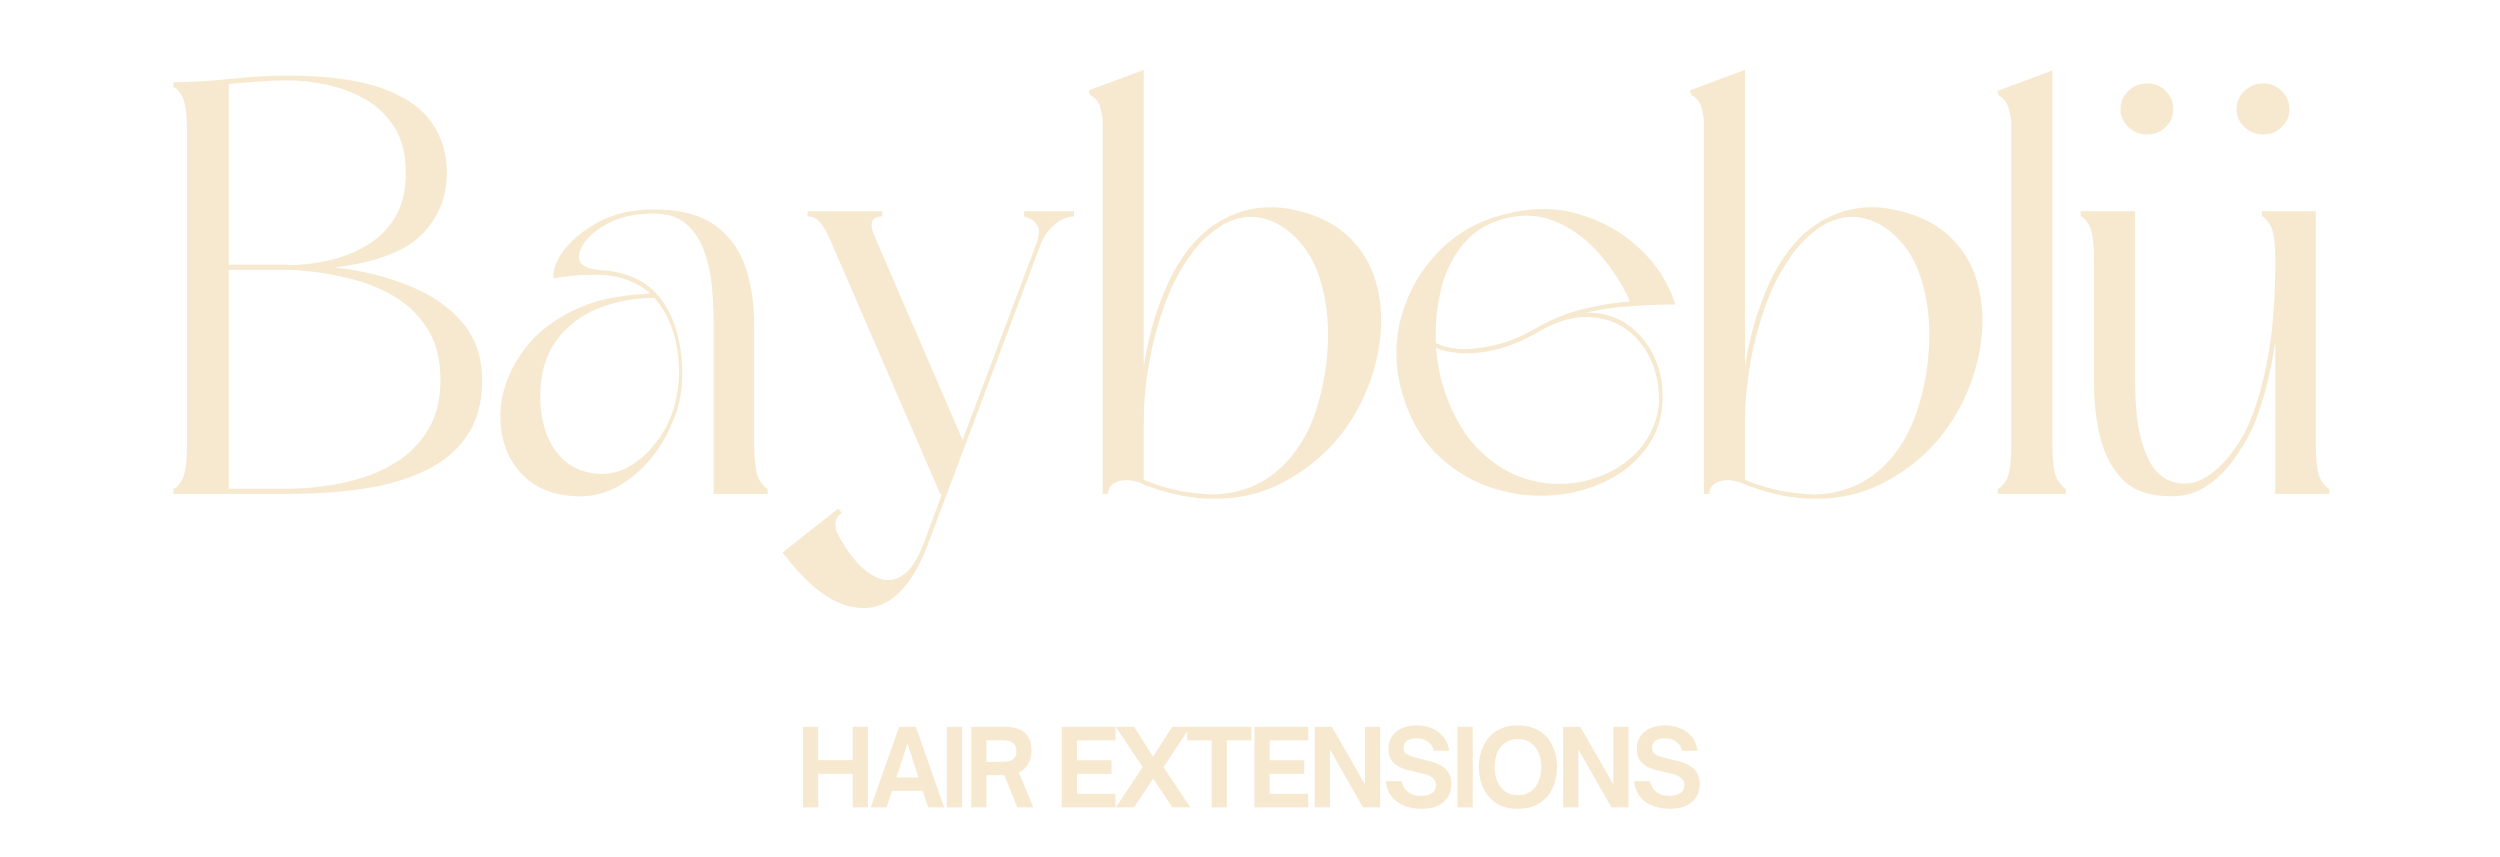 <svg height="120" width="350" viewBox="0 0 350 120" xmlns="http://www.w3.org/2000/svg" version="1.2">
	<defs>
		<clipPath id="cp1" clipPathUnits="userSpaceOnUse">
			<path d="m19.67 9h308v82.67h-308z"></path>
		</clipPath>
		<clipPath id="cp2" clipPathUnits="userSpaceOnUse">
			<path d="m151.67 9.05h42.66v61.28h-42.66z"></path>
		</clipPath>
		<clipPath id="cp3" clipPathUnits="userSpaceOnUse">
			<path d="m235.67 9.05h42.66v61.28h-42.66z"></path>
		</clipPath>
		<clipPath id="cp4" clipPathUnits="userSpaceOnUse">
			<path d="m278.33 9.05h12v61.28h-12z"></path>
		</clipPath>
	</defs>
	<style>
		.s0 { fill: #f6e9cf } 
	</style>
	<g>
		<g clip-path="url(#cp1)" id="Clip-Path">
			<g>
				<g>
					<g>
						<g>
							<path d="m40.23 69.15h-15.94v-0.73q0.41 0 1.14-1.14 0.75-1.17 0.75-5.19v-43.52q0-4.1-0.75-5.21-0.73-1.13-1.14-1.13v-0.73h0.75q3.6-0.07 7.62-0.5 4.04-0.41 7.57-0.41 8.37 0 13.25 1.77 4.89 1.77 6.97 4.81 2.11 3.05 2.11 7.06 0 5.01-3.5 8.59-3.49 3.56-12.19 4.62 5.83 0.67 10.52 2.61 4.69 1.92 7.4 5.16 2.7 3.25 2.71 8 0 4.78-2.19 7.9-2.17 3.11-5.96 4.87-3.77 1.78-8.71 2.48-4.92 0.69-10.41 0.69zm21.43-15.94q0-4.43-1.89-7.31-1.88-2.87-4.75-4.5-2.88-1.64-5.92-2.37-3.04-0.75-5.4-1-2.33-0.25-3.14-0.25h-8.54v30.64h8.21q0 0 1.56-0.04 1.56-0.04 3.98-0.38 2.41-0.32 5.16-1.18 2.75-0.88 5.17-2.54 2.44-1.69 4-4.4 1.56-2.73 1.56-6.67zm-29.64-16.16h8.21v0.08q2.7 0 5.58-0.63 2.87-0.62 5.37-2.04 2.5-1.43 4.07-3.93 1.56-2.52 1.56-6.3 0-3.87-1.56-6.37-1.57-2.5-4.07-3.94-2.5-1.43-5.37-2.04-2.88-0.63-5.58-0.63-1.9 0.01-4 0.17-2.09 0.17-4.21 0.33z" class="s0"></path>
						</g>
					</g>
				</g>
				<g>
					<g>
						<g>
							<path d="m107.48 68.42v0.73h-7.56v-23.65q0-2.22-0.21-4.89-0.19-2.67-1.02-5.13-0.81-2.45-2.5-4.02-1.69-1.56-4.64-1.56-3.94 0-6.48 1.4-2.55 1.4-3.5 3.04-0.94 1.62-0.21 2.54 0.75 0.81 2.87 0.94 2.15 0.12 4.21 0.93 2.71 1.09 4.29 3.38 1.61 2.3 2.25 5.25 0.67 2.96 0.5 5.92-0.14 2.96-1.14 5.33-1.8 4.77-5.54 7.9-3.74 3.12-8.09 2.95-4.1-0.16-6.66-2.2-2.55-2.06-3.48-5.23-0.94-3.17-0.21-6.65 0.75-3.5 3.17-6.65 2.41-3.16 6.64-5.25 4.23-2.1 10.31-2.35 0.17-0.08 0.59-0.08-1.24-1.06-2.88-1.73-1.9-0.81-4.25-0.86-2.33-0.03-4.14 0.17-1.8 0.19-2.29 0.35-0.25-1.7 1.43-3.95 1.69-2.27 4.92-4 3.25-1.73 7.69-1.73 5.35 0 8.37 2.1 3.04 2.09 4.36 5.75 1.31 3.65 1.31 8.33v16.59q0 4.02 0.77 5.19 0.79 1.14 1.12 1.14zm-15.85-26.71q-4.36 0.01-8.02 1.52-3.65 1.53-5.81 4.57-2.17 3.04-2.17 7.81 0 2.3 0.69 4.56 0.7 2.25 2.25 3.9 1.56 1.62 4.04 2.12 2.62 0.5 4.83-0.56 2.23-1.08 3.86-3 1.64-1.94 2.56-4.15 1.06-2.64 1.19-5.7 0.12-3.08-0.71-6-0.82-2.92-2.71-5.07z" class="s0"></path>
						</g>
					</g>
				</g>
				<g>
					<g>
						<g>
							<path d="m117.34 71.21l0.5 0.57q-0.84 0.66-0.88 1.47-0.04 0.83 0.3 1.48 1.14 2.21 2.66 3.94 1.52 1.73 3.25 2.33 1.73 0.63 3.4-0.6 1.69-1.23 3-5l2.31-6.25h-0.25l-15.44-35.65q-0.75-1.64-1.41-2.41-0.65-0.79-1.71-0.79v-0.73h10.44v0.73q-2.32 0-1 2.95l12.25 28.34 10.25-27.25q0.75-1.9 0.25-2.71-0.49-0.83-1.19-1.08-0.69-0.25-0.69-0.25v-0.73h6.98v0.73q-1.4 0-2.75 1.16-1.36 1.15-2.02 3.02l-15.44 41.07q-3.29 9.2-8.79 9.56-5.5 0.37-11.33-7.17l-0.48-0.58z" class="s0"></path>
						</g>
					</g>
				</g>
				<g clip-path="url(#cp2)" id="Clip-Path">
					<g>
						<g>
							<g>
								<g>
									<path d="m160.13 9.78v41.56q0.58-3.88 1.64-7.15 1.06-3.29 2.38-5.83 2.62-4.85 6-6.98 0.25-0.16 0.5-0.33 0.24-0.17 0.48-0.25 2.14-1.23 4.52-1.61 2.37-0.37 4.77 0.04 5.08 0.93 8.08 3.63 3 2.71 4.1 6.52 1.11 3.81 0.61 8.08-0.49 4.28-2.38 8.32-1.87 4.02-4.83 7.04-3.05 3.12-7.15 5.1-4.1 1.96-9.04 1.9-4.27 0.06-9.68-1.98l-0.5-0.25q-1.88-0.65-3.19-0.15-1.31 0.49-1.31 1.71h-0.75v-52.31q-0.26-2.14-0.84-2.79-0.56-0.67-0.89-0.67l-0.23-0.73zm0 57.4q2.62 1.08 5.04 1.54 2.43 0.43 4.73 0.52 4.35-0.17 7.56-2.29 3.2-2.14 5.25-5.92 1.48-2.7 2.33-6.48 0.88-3.79 0.88-7.81 0-4.02-1.08-7.54-1.07-3.54-3.36-5.86-2.06-2.12-4.64-2.77-2.59-0.66-5.38 0.73-3.12 1.8-5.25 5.08-2.06 3.05-3.37 6.88-1.32 3.81-1.96 7.58-0.34 1.82-0.5 3.61-0.25 2.23-0.25 4.52z" class="s0"></path>
								</g>
							</g>
						</g>
					</g>
				</g>
				<g>
					<g>
						<g>
							<path d="m196.18 54.61q-1.4-5.33 0.04-10.42 1.44-5.1 5.13-8.91 3.7-3.82 9.04-5.21 5.66-1.56 10.66-0.09 5.02 1.49 8.59 4.9 3.58 3.4 4.89 7.75-2.96 0-6.37 0.25-3.4 0.23-6.19 0.9 3.12-0.08 5.46 1.39 2.33 1.49 3.73 3.94 1.39 2.46 1.56 5.33 0.33 4.44-1.81 7.69-2.13 3.25-5.79 5.1-3.65 1.84-8 2.13-4.36 0.29-8.63-1.19-4.27-1.48-7.56-4.81-3.27-3.33-4.75-8.75zm4.85-5.92q0.23 2.31 0.73 4.44 1.65 5.92 4.77 9.29 3.13 3.36 6.9 4.56 3.76 1.19 7.5 0.55 3.75-0.67 6.62-2.8 2.88-2.14 4.11-5.48 1.22-3.32 0-7.43-0.9-3.04-3.21-5.09-2.29-2.06-5.67-2.33-3.35-0.29-7.45 2.08-2.97 1.74-5.8 2.44-2.83 0.69-5.23 0.52-0.81-0.08-1.68-0.25-0.86-0.16-1.59-0.5zm27.17-6.48q-1.55-3.51-4.19-6.56-2.62-3.04-6.04-4.56-3.4-1.52-7.42-0.46-3.71 1-5.87 3.75-2.17 2.75-3 6.4-0.82 3.64-0.65 7.27 1.4 0.64 3.27 0.81 2.32 0.08 5.07-0.56 2.75-0.67 5.62-2.32 3.35-1.95 6.88-2.77 3.53-0.82 6.33-1z" class="s0"></path>
						</g>
					</g>
				</g>
				<g clip-path="url(#cp3)" id="Clip-Path">
					<g>
						<g>
							<g>
								<g>
									<path d="m244.3 9.78v41.56q0.58-3.88 1.65-7.15 1.06-3.29 2.37-5.83 2.63-4.85 6-6.98 0.25-0.16 0.5-0.33 0.25-0.17 0.48-0.25 2.15-1.23 4.52-1.61 2.38-0.37 4.77 0.04 5.09 0.93 8.09 3.63 3 2.71 4.1 6.52 1.1 3.81 0.61 8.08-0.49 4.28-2.38 8.32-1.88 4.02-4.83 7.04-3.05 3.12-7.15 5.1-4.1 1.96-9.04 1.9-4.27 0.06-9.69-1.98l-0.5-0.25q-1.87-0.65-3.18-0.15-1.32 0.49-1.32 1.71h-0.75v-52.31q-0.25-2.14-0.83-2.79-0.57-0.67-0.9-0.67l-0.23-0.73zm0 57.4q2.63 1.08 5.05 1.54 2.43 0.43 4.73 0.52 4.35-0.17 7.56-2.29 3.2-2.14 5.25-5.92 1.47-2.7 2.33-6.48 0.88-3.79 0.88-7.81-0.01-4.02-1.09-7.54-1.06-3.54-3.35-5.86-2.07-2.12-4.65-2.77-2.58-0.66-5.37 0.73-3.13 1.8-5.25 5.08-2.06 3.05-3.38 6.88-1.31 3.81-1.96 7.58-0.33 1.82-0.5 3.61-0.25 2.23-0.25 4.52z" class="s0"></path>
								</g>
							</g>
						</g>
					</g>
				</g>
				<g clip-path="url(#cp4)" id="Clip-Path">
					<g>
						<g>
							<g>
								<g>
									<path d="m289.23 68.42v0.73h-9.54v-0.73q0.41 0 1.15-1.14 0.75-1.17 0.75-5.19v-45.17q-0.34-2.14-0.88-2.79-0.52-0.67-0.85-0.67l-0.23-0.73 7.71-2.87v52.23q-0.01 4.02 0.77 5.19 0.79 1.14 1.12 1.14z" class="s0"></path>
								</g>
							</g>
						</g>
					</g>
				</g>
				<g>
					<g>
						<g>
							<path d="m326.1 68.42v0.73h-7.56v-21.19q-0.57 3.69-1.4 6.73-0.81 3.05-1.87 5.42-1.09 2.23-2.69 4.42-1.59 2.17-3.73 3.56-2.13 1.4-4.83 1.39-4.52 0.01-6.84-2.33-2.29-2.35-3.16-5.96-0.86-3.62-0.86-7.31v-17.25q0-4.1-0.75-5.21-0.73-1.12-1.12-1.12v-0.73h7.62v24.31q0 1.48 0.17 3.54 0.16 2.05 0.69 4.15 0.54 2.08 1.56 3.68 1.04 1.61 2.77 2.17 2.37 0.75 4.42-0.44 2.06-1.2 3.66-3.25 1.61-2.06 2.42-3.85 1.81-3.96 2.88-9.71 1.06-5.75 1.06-13.54 0-4.1-0.75-5.21-0.74-1.12-1.13-1.12v-0.73h7.55v32.52q-0.01 4.02 0.77 5.19 0.79 1.14 1.12 1.14zm-25.54-56.75q1.56 0 2.62 1.06 1.07 1.07 1.07 2.55 0 1.48-1.07 2.52-1.06 1.02-2.62 1.02-1.48 0-2.58-1.02-1.11-1.04-1.11-2.52 0-1.48 1.11-2.55 1.1-1.06 2.58-1.06zm16.27 0q1.54 0 2.6 1.06 1.09 1.07 1.09 2.55 0 1.48-1.09 2.52-1.06 1.02-2.6 1.02-1.48 0-2.6-1.02-1.11-1.04-1.11-2.52 0-1.48 1.11-2.55 1.12-1.06 2.6-1.06z" class="s0"></path>
						</g>
					</g>
				</g>
			</g>
		</g>
	</g>
	<g>
		<g>
			<g>
				<path d="m114.55 113.03h-2.13v-11.27h2.13v4.66h4.83v-4.66h2.12v11.27h-2.12v-4.69h-4.83z" class="s0"></path>
			</g>
		</g>
	</g>
	<g>
		<g>
			<g>
				<path d="m124.13 113.03h-2.23l3.98-11.27h2.34l3.96 11.27h-2.23l-0.77-2.32h-4.3zm2.92-8.95l-1.56 4.77h3.1z" class="s0"></path>
			</g>
		</g>
	</g>
	<g>
		<g>
			<g>
				<path d="m134.69 113.03h-2.13v-11.27h2.13z" class="s0"></path>
			</g>
		</g>
	</g>
	<g>
		<g>
			<g>
				<path d="m142.64 108.13l2.02 4.9h-2.25l-1.79-4.5h-2.52v4.5h-2.13v-11.27h4.85q1.08 0 1.88 0.35 0.81 0.34 1.25 1.08 0.46 0.74 0.46 1.9 0 1.11-0.48 1.9-0.46 0.77-1.29 1.14zm-2.11-4.48h-2.43v3h2.43q0.85 0 1.32-0.37 0.45-0.38 0.45-1.13 0-0.73-0.45-1.1-0.47-0.4-1.32-0.4z" class="s0"></path>
			</g>
		</g>
	</g>
	<g>
		<g>
			<g>
			</g>
		</g>
	</g>
	<g>
		<g>
			<g>
				<path d="m156.17 113.03h-7.52v-11.27h7.52v1.89h-5.39v2.79h4.83v1.9h-4.83v2.79h5.39z" class="s0"></path>
			</g>
		</g>
	</g>
	<g>
		<g>
			<g>
				<path d="m158.77 113.03h-2.55l3.75-5.63-3.75-5.64h2.55l2.66 4.18 2.67-4.18h2.54l-3.75 5.64 3.75 5.63h-2.52l-2.67-4.04z" class="s0"></path>
			</g>
		</g>
	</g>
	<g>
		<g>
			<g>
				<path d="m171.76 113.03h-2.13v-9.38h-3.43v-1.89h9v1.89h-3.44z" class="s0"></path>
			</g>
		</g>
	</g>
	<g>
		<g>
			<g>
				<path d="m183.15 113.03h-7.52v-11.27h7.52v1.89h-5.4v2.79h4.84v1.9h-4.84v2.79h5.4z" class="s0"></path>
			</g>
		</g>
	</g>
	<g>
		<g>
			<g>
				<path d="m186.2 113.03h-2.13v-11.27h2.4l4.62 8.06v-8.06h2.13v11.27h-2.4l-4.62-8.09z" class="s0"></path>
			</g>
		</g>
	</g>
	<g>
		<g>
			<g>
				<path d="m198.98 113.24q-0.82-0.01-1.65-0.21-0.84-0.19-1.54-0.63-0.71-0.45-1.19-1.19-0.48-0.74-0.58-1.85h2.19q0.2 0.8 0.62 1.25 0.44 0.46 1 0.65 0.56 0.17 1.17 0.16 0.87 0 1.46-0.37 0.58-0.38 0.58-1.19 0-0.58-0.4-0.9-0.37-0.33-0.98-0.52-0.6-0.18-1.33-0.33-0.69-0.16-1.39-0.35-0.7-0.19-1.28-0.52-0.58-0.36-0.93-0.92-0.34-0.58-0.34-1.46 0-1.1 0.52-1.83 0.52-0.73 1.42-1.11 0.89-0.37 2.04-0.37 1.08 0 2.04 0.39 0.98 0.38 1.63 1.17 0.66 0.77 0.85 2h-2.16q-0.21-0.89-0.88-1.31-0.65-0.44-1.52-0.44-0.8 0-1.31 0.33-0.52 0.34-0.52 0.98-0.01 0.53 0.35 0.84 0.38 0.29 0.96 0.45 0.58 0.18 1.27 0.34 0.71 0.15 1.42 0.35 0.72 0.21 1.33 0.59 0.62 0.35 0.98 0.95 0.38 0.61 0.38 1.57-0.01 1.6-1.11 2.54-1.11 0.94-3.1 0.94z" class="s0"></path>
			</g>
		</g>
	</g>
	<g>
		<g>
			<g>
				<path d="m206.18 113.03h-2.13v-11.27h2.13z" class="s0"></path>
			</g>
		</g>
	</g>
	<g>
		<g>
			<g>
				<path d="m212.5 113.24q-1.4-0.01-2.44-0.46-1.02-0.48-1.68-1.29-0.67-0.82-1-1.88-0.34-1.06-0.34-2.23 0-1.16 0.34-2.21 0.33-1.06 1-1.87 0.66-0.81 1.68-1.27 1.04-0.48 2.44-0.48 1.39 0 2.44 0.48 1.04 0.46 1.71 1.27 0.66 0.81 1 1.87 0.33 1.05 0.33 2.21 0 1.17-0.33 2.23-0.34 1.06-1 1.88-0.67 0.81-1.71 1.29-1.05 0.45-2.44 0.46zm0-1.92q1.04 0 1.77-0.48 0.73-0.5 1.11-1.4 0.39-0.89 0.39-2.06 0-1.16-0.39-2.04-0.38-0.88-1.11-1.38-0.73-0.5-1.77-0.5-1.02 0-1.75 0.5-0.73 0.5-1.12 1.38-0.38 0.88-0.38 2.04 0 1.17 0.38 2.06 0.39 0.9 1.12 1.4 0.73 0.48 1.75 0.48z" class="s0"></path>
			</g>
		</g>
	</g>
	<g>
		<g>
			<g>
				<path d="m220.97 113.03h-2.13v-11.27h2.4l4.63 8.06v-8.06h2.12v11.27h-2.4l-4.62-8.09z" class="s0"></path>
			</g>
		</g>
	</g>
	<g>
		<g>
			<g>
				<path d="m233.75 113.24q-0.82-0.01-1.65-0.21-0.84-0.19-1.54-0.63-0.71-0.45-1.19-1.19-0.48-0.74-0.58-1.85h2.19q0.2 0.8 0.62 1.25 0.44 0.46 1 0.65 0.56 0.17 1.17 0.16 0.87 0 1.46-0.37 0.58-0.38 0.58-1.19 0-0.58-0.4-0.9-0.37-0.33-0.97-0.52-0.61-0.18-1.34-0.33-0.69-0.16-1.39-0.35-0.69-0.19-1.27-0.52-0.59-0.36-0.94-0.92-0.34-0.58-0.34-1.46 0-1.1 0.53-1.83 0.51-0.73 1.41-1.11 0.89-0.37 2.04-0.37 1.08 0 2.05 0.39 0.97 0.38 1.62 1.17 0.67 0.77 0.85 2h-2.16q-0.21-0.89-0.88-1.31-0.64-0.44-1.52-0.44-0.8 0-1.31 0.33-0.52 0.34-0.52 0.98 0 0.53 0.35 0.84 0.38 0.29 0.96 0.45 0.58 0.18 1.27 0.34 0.71 0.15 1.42 0.35 0.72 0.21 1.33 0.59 0.62 0.35 0.98 0.95 0.38 0.61 0.38 1.57-0.01 1.6-1.11 2.54-1.11 0.94-3.1 0.94z" class="s0"></path>
			</g>
		</g>
	</g>
</svg>